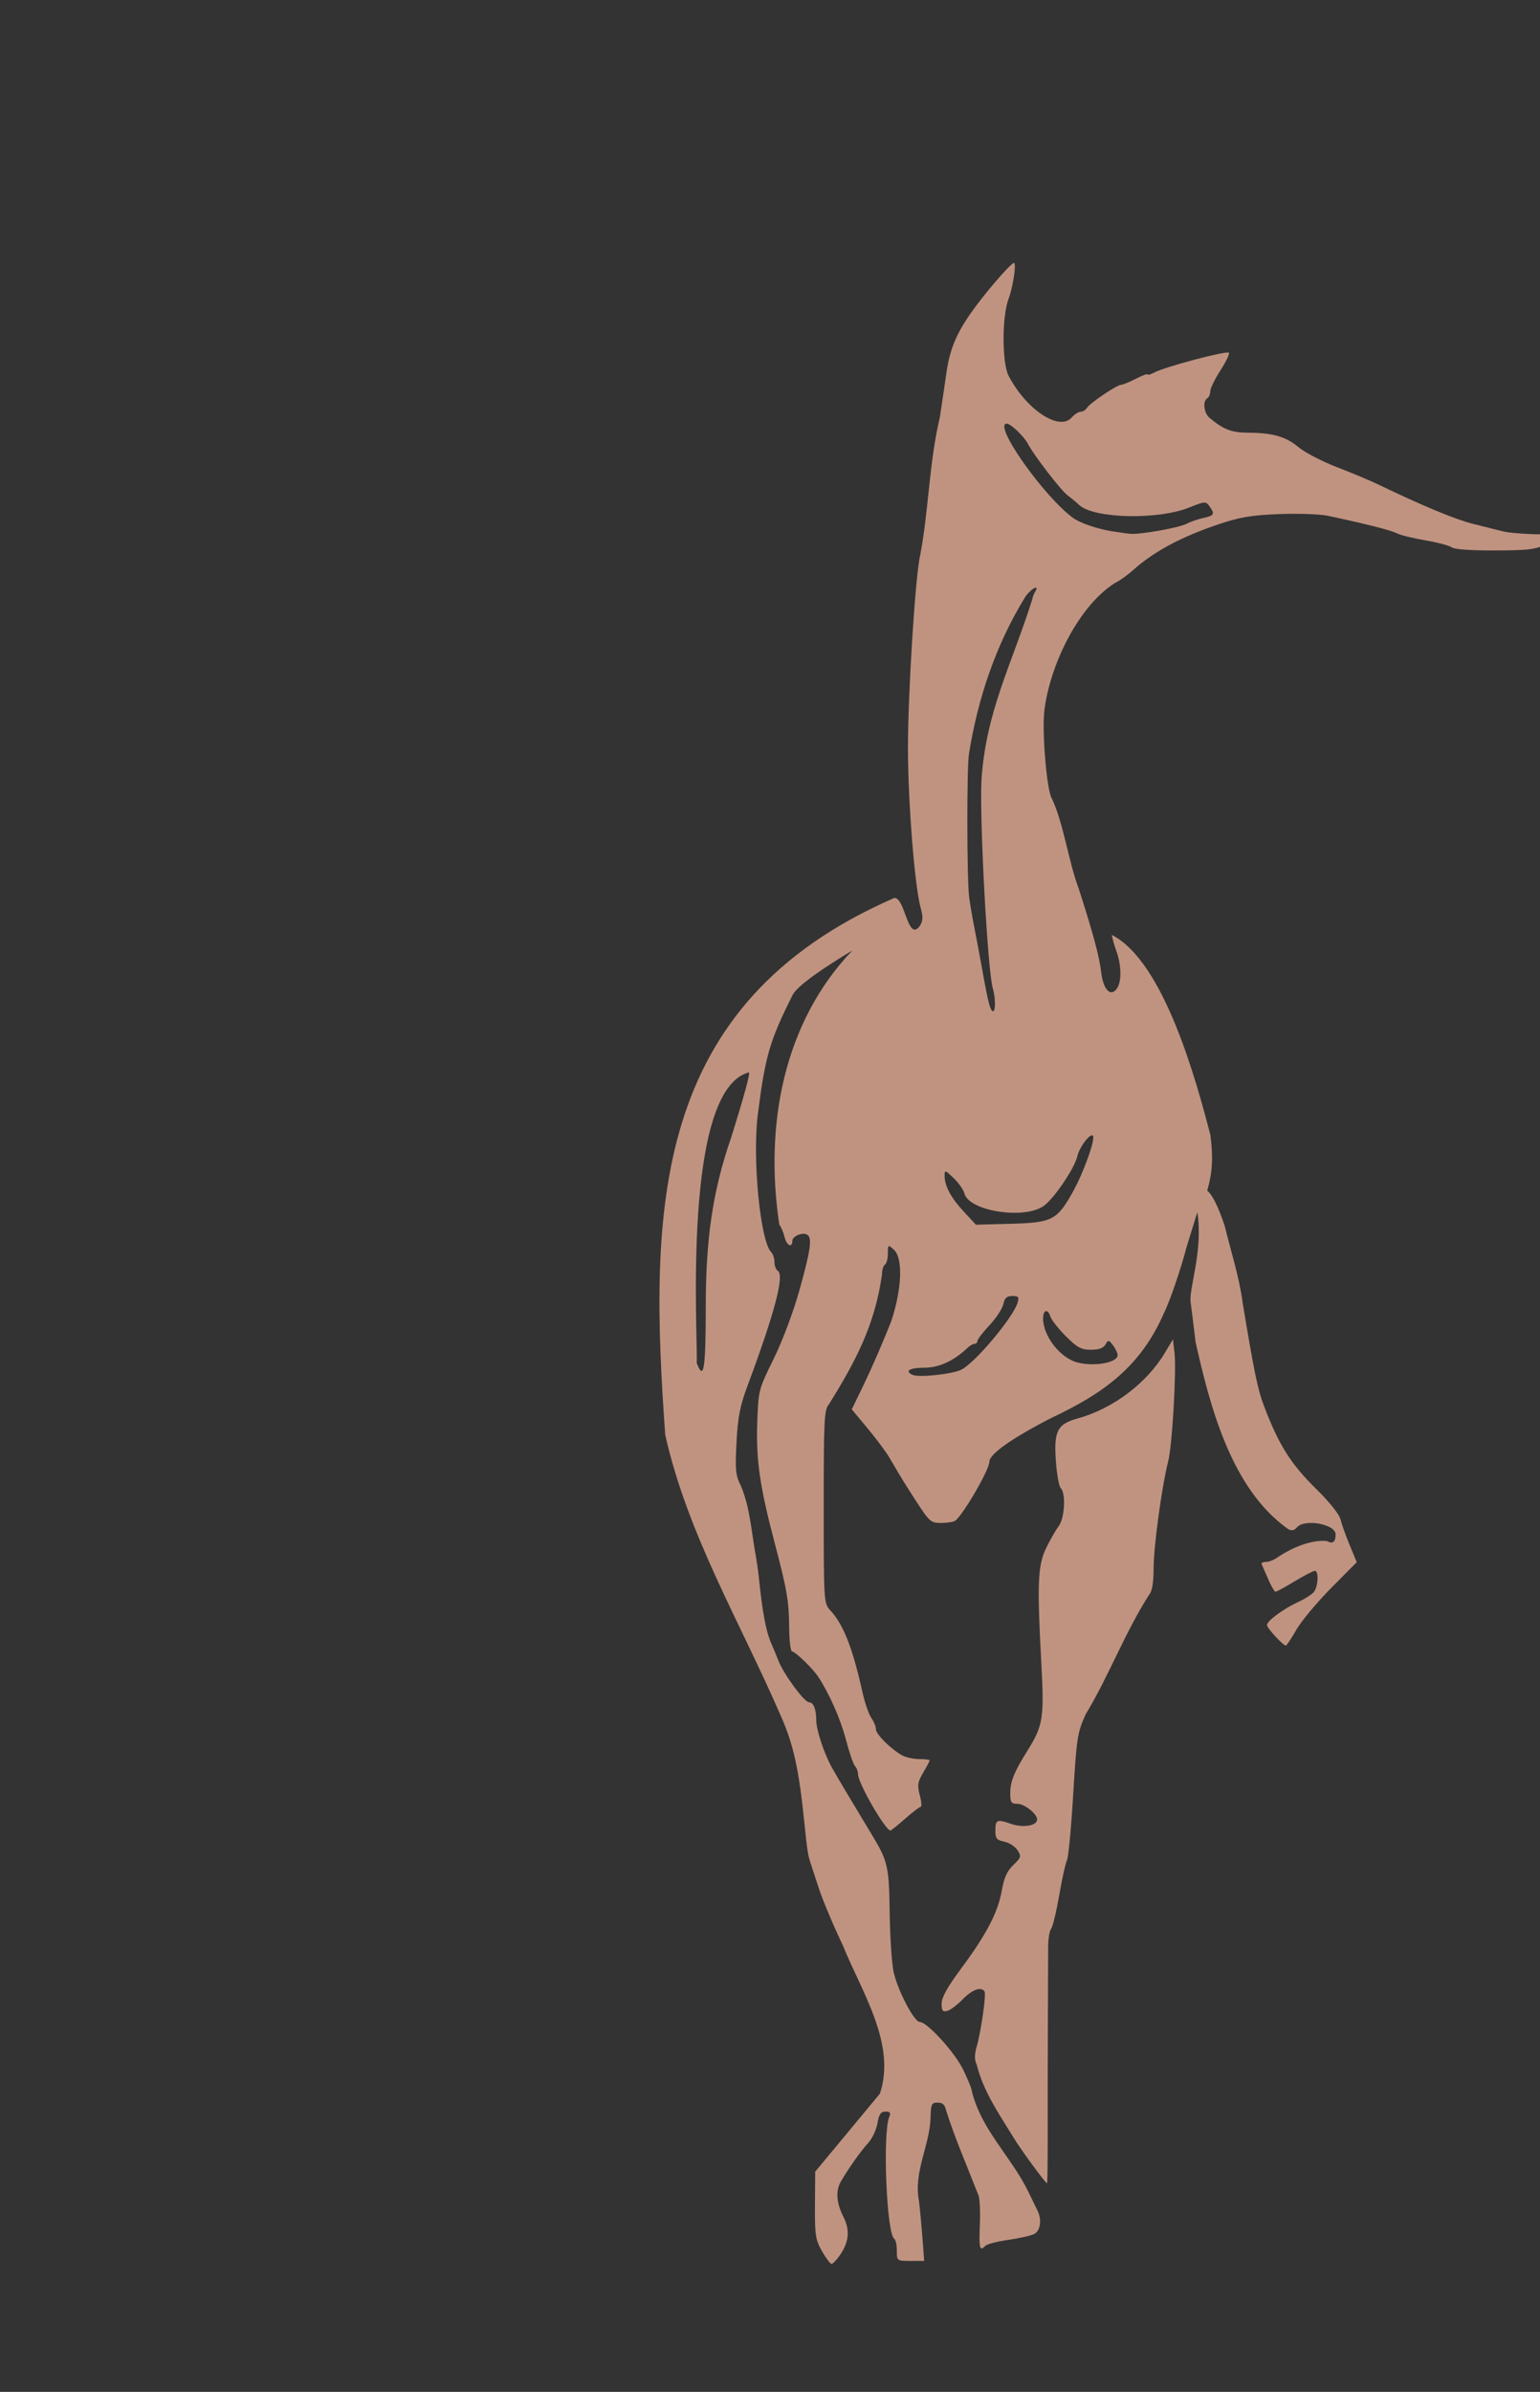 <?xml version="1.0" encoding="UTF-8" standalone="no"?>
<!-- Created with Inkscape (http://www.inkscape.org/) -->
<svg
   xmlns:dc="http://purl.org/dc/elements/1.1/"
   xmlns:cc="http://creativecommons.org/ns#"
   xmlns:rdf="http://www.w3.org/1999/02/22-rdf-syntax-ns#"
   xmlns:svg="http://www.w3.org/2000/svg"
   xmlns="http://www.w3.org/2000/svg"
   xmlns:sodipodi="http://sodipodi.sourceforge.net/DTD/sodipodi-0.dtd"
   xmlns:inkscape="http://www.inkscape.org/namespaces/inkscape"
   id="svg2725"
   sodipodi:version="0.32"
   inkscape:version="0.46"
   width="1098"
   height="1704"
   version="1.0"
   sodipodi:docname="Raptor.svg"
   inkscape:output_extension="org.inkscape.output.svg.inkscape">
  <rect width="100%" height="100%" fill="#333333" stroke="none"/>
  <defs
     id="defs2728">
    <inkscape:perspective
       sodipodi:type="inkscape:persp3d"
       inkscape:vp_x="0 : 526.18109 : 1"
       inkscape:vp_y="0 : 1000 : 0"
       inkscape:vp_z="744.09448 : 526.18109 : 1"
       inkscape:persp3d-origin="372.04724 : 350.78739 : 1"
       id="perspective2732" />
    <inkscape:perspective
       id="perspective3040"
       inkscape:persp3d-origin="372.04724 : 350.78739 : 1"
       inkscape:vp_z="744.09448 : 526.18109 : 1"
       inkscape:vp_y="0 : 1000 : 0"
       inkscape:vp_x="0 : 526.18109 : 1"
       sodipodi:type="inkscape:persp3d" />
    <inkscape:perspective
       id="perspective3053"
       inkscape:persp3d-origin="372.04724 : 350.78739 : 1"
       inkscape:vp_z="744.09448 : 526.18109 : 1"
       inkscape:vp_y="0 : 1000 : 0"
       inkscape:vp_x="0 : 526.18109 : 1"
       sodipodi:type="inkscape:persp3d" />
    <inkscape:perspective
       id="perspective3110"
       inkscape:persp3d-origin="372.04724 : 350.78739 : 1"
       inkscape:vp_z="744.09448 : 526.18109 : 1"
       inkscape:vp_y="0 : 1000 : 0"
       inkscape:vp_x="0 : 526.18109 : 1"
       sodipodi:type="inkscape:persp3d" />
  </defs>
  <sodipodi:namedview
     inkscape:window-height="1002"
     inkscape:window-width="1280"
     inkscape:pageshadow="2"
     inkscape:pageopacity="0.0"
     guidetolerance="10.0"
     gridtolerance="10.0"
     objecttolerance="10.0"
     borderopacity="1.0"
     bordercolor="#666666"
     pagecolor="#ffffff"
     id="base"
     showgrid="false"
     inkscape:zoom="0.11801964"
     inkscape:cx="-157.52496"
     inkscape:cy="-723.24786"
     inkscape:window-x="1276"
     inkscape:window-y="92"
     inkscape:current-layer="svg2725" />
  <path
     style="fill:#000000"
     d="M -501.958,179.339 C -516.612,179.501 -531.099,181.825 -542.364,186.401 C -548.586,188.928 -555.586,191.746 -557.927,192.682 C -581.922,202.279 -596.227,211.728 -611.739,228.151 C -650.953,269.669 -664.232,291.83 -669.583,324.807 C -670.992,333.489 -673.459,347.778 -675.083,356.557 C -691.748,457.006 -696.864,563.549 -693.458,670.464 C -691.154,689.614 -691.166,689.639 -696.614,694.526 C -703.482,700.685 -706.341,699.723 -708.677,690.526 C -710.784,682.229 -722.429,650.806 -725.177,645.995 C -726.18,644.239 -728.541,639.467 -730.427,635.37 C -734.068,627.459 -734.415,626.815 -743.302,611.932 C -762.16,580.35 -799.414,543.256 -831.208,524.37 C -848.468,514.118 -878.837,499.151 -882.396,499.151 C -883.347,499.151 -886.745,497.787 -889.958,496.12 C -893.171,494.453 -900.716,492.425 -906.708,491.62 C -912.701,490.815 -918.569,489.393 -919.739,488.464 C -920.91,487.535 -925.205,486.729 -929.302,486.651 C -943.064,486.391 -994.667,476.23 -1024.021,467.995 C -1029.873,466.353 -1043.345,463.722 -1053.958,462.182 C -1067.515,460.215 -1075.455,457.88 -1080.708,454.276 C -1089.006,448.583 -1101.708,434.85 -1101.708,431.557 C -1101.708,430.392 -1103.283,428.133 -1105.239,426.526 C -1109.232,423.248 -1125.257,389.826 -1125.708,383.839 C -1125.868,381.711 -1126.756,379.964 -1127.677,379.964 C -1128.599,379.964 -1129.364,378.786 -1129.364,377.339 C -1129.364,375.892 -1132.944,367.281 -1137.333,358.214 C -1143.641,345.183 -1146.294,341.711 -1149.958,341.682 C -1158.735,341.613 -1161.581,347.166 -1160.177,361.589 C -1158.25,381.383 -1152.33,400.534 -1137.021,436.62 C -1133.979,443.79 -1131.489,450.499 -1131.489,451.526 C -1131.489,455.707 -1107.508,485.294 -1100.083,490.276 C -1095.695,493.221 -1091.616,496.386 -1090.989,497.307 C -1090.363,498.229 -1086.352,500.43 -1082.083,502.214 C -1077.815,503.997 -1073.765,506.361 -1073.083,507.464 C -1072.402,508.567 -1068.269,510.576 -1063.896,511.932 C -1059.522,513.289 -1053.064,515.67 -1049.552,517.214 C -1046.04,518.758 -1038.851,521.166 -1033.583,522.557 C -1028.316,523.948 -1022.589,525.802 -1020.833,526.682 C -1019.077,527.563 -1012.365,529.521 -1005.927,531.026 C -999.489,532.531 -993.133,534.631 -991.802,535.682 C -990.471,536.734 -983.758,537.447 -976.896,537.276 C -963.451,536.941 -925.481,543.079 -921.614,546.214 C -920.316,547.266 -913.774,550.026 -907.052,552.339 C -894.841,556.54 -881.868,563.534 -876.396,568.87 C -874.8,570.426 -868.281,575.024 -861.927,579.089 C -855.573,583.153 -841.884,594.831 -831.489,605.057 C -813.227,623.023 -811.916,624.971 -792.864,662.745 C -773.453,701.232 -773.132,702.115 -772.208,719.714 L -771.271,737.589 L -789.177,756.182 C -811.483,779.326 -836.873,815.981 -841.896,832.339 C -843.311,836.948 -845.272,842.654 -846.239,844.995 C -850.96,856.412 -857.489,880.667 -860.271,897.026 C -861.974,907.042 -864.273,917.154 -865.364,919.495 C -868.579,926.391 -871.842,970.372 -871.771,1005.776 C -871.706,1038.117 -869.507,1063.82 -865.677,1076.776 C -864.607,1080.396 -862.102,1090.528 -860.114,1099.307 C -858.127,1108.086 -855.295,1117.185 -853.833,1119.526 C -852.372,1121.867 -850.481,1128.58 -849.614,1134.432 C -848.748,1140.285 -847.268,1146.043 -846.333,1147.214 C -845.398,1148.384 -843.043,1155.559 -841.114,1163.151 C -839.186,1170.744 -836.23,1179.074 -834.521,1181.682 C -832.812,1184.291 -831.396,1188.255 -831.396,1190.495 C -831.396,1192.734 -830.099,1195.659 -828.489,1196.995 C -826.879,1198.331 -824.358,1203.71 -822.896,1208.932 C -821.433,1214.155 -818.912,1219.503 -817.302,1220.839 C -815.692,1222.175 -814.364,1224.691 -814.364,1226.432 C -814.364,1228.174 -810.894,1236.927 -806.646,1245.87 C -802.398,1254.812 -797.657,1265.015 -796.114,1268.526 C -794.572,1272.038 -790.884,1280.336 -787.896,1286.995 C -784.907,1293.653 -782.458,1300.197 -782.458,1301.526 C -782.458,1302.855 -779.96,1311.291 -776.927,1320.276 C -772.91,1332.177 -770.93,1343.896 -769.614,1363.432 C -767.31,1397.656 -758.782,1423.769 -739.177,1456.464 C -735.185,1463.121 -730.715,1472.242 -729.271,1476.745 C -727.827,1481.248 -725.329,1487.483 -723.708,1490.589 C -722.088,1493.695 -720.747,1498.68 -720.739,1501.651 C -720.732,1504.623 -718.831,1510.809 -716.489,1515.401 C -708.004,1532.045 -712.708,1549.504 -729.614,1563.995 C -760.653,1590.6 -761.737,1592.631 -762.896,1627.245 C -764.058,1661.97 -761.158,1676.996 -752.271,1682.401 C -741.732,1688.81 -737.771,1697.548 -737.771,1714.401 C -737.771,1735.902 -731.637,1758.654 -725.271,1760.776 C -724.067,1761.177 -720.945,1759.03 -718.333,1756.026 C -705.438,1746.553 -683.933,1723.09 -671.396,1734.62 C -666.188,1740.61 -662.793,1741.271 -659.271,1737.026 L -663.114,1677.151 L -657.833,1683.526 C -654.931,1687.038 -651.44,1693.751 -650.083,1698.432 C -642.109,1717.988 -640.357,1738.974 -632.052,1758.557 C -625.647,1772.659 -620.483,1773.254 -608.114,1761.37 C -598.811,1752.431 -598.82,1752.486 -599.396,1724.901 C -599.629,1713.729 -598.836,1709.891 -595.396,1705.745 L -591.083,1700.557 L -583.646,1708.526 C -579.562,1712.916 -575.32,1716.526 -574.208,1716.526 C -573.096,1716.526 -564.679,1724.228 -555.489,1733.651 C -545.618,1743.773 -534.943,1752.476 -529.427,1754.932 C -520.556,1758.884 -519.963,1758.917 -517.271,1755.37 C -513.944,1750.988 -513.339,1739.932 -516.427,1739.932 C -518.775,1739.932 -531.312,1714.699 -531.333,1709.932 C -531.341,1708.29 -532.605,1704.509 -534.146,1701.557 C -535.686,1698.606 -538.284,1691.653 -539.927,1686.089 C -541.59,1680.457 -546.788,1671.499 -551.646,1665.901 C -561.984,1653.989 -569.808,1639.361 -575.239,1621.807 C -578.617,1610.892 -579.129,1602.878 -578.708,1566.62 C -578.415,1541.34 -577.344,1523.319 -576.052,1522.026 C -573.137,1519.111 -573.278,1486.324 -576.239,1478.807 C -579.311,1471.013 -579.313,1438.037 -576.239,1434.964 C -574.946,1433.67 -573.878,1430.644 -573.864,1428.245 C -573.851,1425.845 -571.817,1416.203 -569.364,1406.839 C -566.912,1397.474 -563.52,1381.694 -561.802,1371.745 C -560.084,1361.795 -557.654,1350.158 -556.427,1345.901 C -555.201,1341.644 -554.841,1334.455 -555.614,1329.932 C -559.438,1307.587 -559.383,1306.817 -553.739,1293.995 C -550.665,1287.008 -540.906,1267.773 -532.052,1251.276 L -515.958,1221.307 L -505.739,1222.276 C -494.53,1223.353 -475.462,1219.575 -468.177,1214.839 C -462.173,1210.935 -439.802,1208.498 -439.802,1211.745 C -439.802,1216.058 -452.531,1228.687 -458.364,1230.151 C -476.262,1234.643 -487.472,1243.885 -483.271,1250.682 C -481.717,1253.197 -462.853,1252.251 -439.802,1248.526 C -413.071,1244.207 -410.348,1242.202 -389.208,1211.37 C -380.439,1198.58 -376.132,1194.272 -369.427,1191.589 C -362.851,1188.957 -360.558,1186.714 -359.614,1181.995 C -358.938,1178.61 -357.617,1175.357 -356.677,1174.776 C -354.195,1173.242 -361.892,1147.154 -366.052,1142.995 C -367.993,1141.054 -369.583,1137.57 -369.583,1135.276 C -369.583,1132.982 -370.966,1130.558 -372.677,1129.901 C -374.388,1129.245 -376.444,1126.645 -377.239,1124.12 C -378.035,1121.594 -385.719,1112.039 -394.333,1102.87 C -402.947,1093.701 -410.021,1085.312 -410.021,1084.214 C -410.021,1083.115 -412.312,1078.641 -415.146,1074.276 C -417.979,1069.912 -421.429,1062.012 -422.802,1056.745 C -424.175,1051.477 -426.266,1045.332 -427.458,1043.089 C -430.255,1037.828 -434.871,1014.033 -439.958,978.401 C -443.437,954.036 -445.227,947.533 -452.864,931.901 C -460.109,917.073 -461.931,910.851 -462.739,898.245 C -463.285,889.744 -462.819,881.167 -461.708,879.182 C -459.526,875.282 -461.851,852.224 -465.146,844.995 C -466.213,842.654 -468.283,835.941 -469.739,830.089 C -471.197,824.236 -473.556,818.001 -474.989,816.245 C -476.424,814.489 -478.883,809.24 -480.458,804.557 C -482.033,799.875 -485.034,793.755 -487.114,790.964 C -489.195,788.172 -490.896,785.186 -490.896,784.307 C -490.896,783.429 -497.116,772.784 -504.739,760.651 C -512.363,748.519 -520.107,735.327 -521.927,731.37 C -523.747,727.413 -531.3,718.315 -538.739,711.151 C -546.179,703.988 -553.798,694.439 -555.646,689.901 C -558.802,682.153 -564.978,661.619 -566.302,654.526 C -566.63,652.77 -567.522,649.876 -568.271,648.12 C -569.02,646.364 -571.223,635.834 -573.177,624.714 C -577.829,598.241 -577.96,555.444 -573.427,539.12 C -558.25,499.772 -531.433,478.326 -495.646,459.745 C -460.795,440.433 -405.94,430.42 -373.833,437.526 C -334.036,446.785 -295.853,462.421 -253.583,461.651 L -225.927,461.901 L -215.052,454.464 C -204.132,446.983 -199.302,439.115 -199.302,428.745 C -199.302,423.604 -199.458,423.559 -214.739,424.807 C -226.02,425.729 -231.064,425.318 -233.521,423.245 C -235.369,421.686 -238.841,420.401 -241.239,420.401 C -243.638,420.401 -246.767,419.006 -248.177,417.307 C -249.587,415.609 -254.963,413.585 -260.146,412.807 C -267.719,411.672 -269.841,410.418 -270.864,406.339 C -271.763,402.76 -273.619,401.245 -277.208,401.245 C -280.008,401.245 -282.302,402.199 -282.302,403.37 C -282.302,408.761 -286.536,404.699 -287.771,398.12 C -289.8,387.304 -293.262,385.366 -300.458,391.026 C -306.167,395.516 -306.544,395.548 -308.739,391.839 C -316.427,378.852 -320.985,374.435 -333.302,367.932 C -340.863,363.941 -348.594,359.273 -350.489,357.557 C -354.4,354.018 -372.858,353.26 -374.896,356.557 C -375.619,357.728 -378.061,358.682 -380.333,358.682 C -384.1,358.682 -384.458,357.088 -384.458,340.495 C -384.458,328.347 -383.376,320.218 -381.208,316.026 C -377.382,308.627 -375.322,308.257 -369.583,313.995 C -363.942,319.637 -360.258,319.333 -345.083,312.057 C -332.4,305.977 -332.296,305.986 -326.708,309.964 C -321.091,313.962 -321.064,313.962 -319.771,308.807 C -317.789,300.909 -311.011,299.941 -302.583,306.37 C -293.788,313.078 -288.09,313.324 -282.427,307.245 C -278.386,302.908 -277.897,302.844 -274.208,306.182 C -268.504,311.345 -263.818,310.533 -262.208,304.12 C -260.859,298.745 -260.367,298.564 -249.864,299.807 C -241.665,300.779 -237.999,300.314 -235.333,297.901 C -232.418,295.263 -230.76,295.125 -226.177,297.214 C -221.902,299.161 -219.317,299.194 -215.177,297.307 C -207.619,293.864 -198.224,294.229 -195.021,298.089 C -192.672,300.918 -191.803,300.493 -188.364,294.839 C -183.821,287.367 -183.348,281.855 -186.927,278.276 C -188.846,276.357 -188.576,274.842 -185.802,271.776 C -182.389,268.005 -182.865,260.776 -186.521,260.776 C -187.424,260.776 -189.304,257.674 -190.708,253.87 C -199.657,229.634 -211.718,212.798 -221.583,210.807 C -240.073,207.077 -281.825,201.385 -307.864,199.026 C -320.155,197.913 -338.83,196.109 -349.364,195.026 C -359.9,193.943 -385.56,192.972 -406.396,192.87 C -436.934,192.721 -445.568,192.001 -450.958,189.214 C -463.981,182.479 -483.118,179.13 -501.958,179.339 z M -487.677,214.651 C -483.863,214.719 -479.598,217.235 -474.052,222.276 C -465.319,230.215 -465.28,230.312 -467.427,239.839 C -470.616,253.988 -473.821,258.915 -482.677,263.432 C -491.849,268.112 -492.511,268.195 -498.239,265.026 C -506.142,260.656 -512.072,254.032 -512.052,249.589 C -512.027,243.826 -503.899,227.53 -497.333,220.12 C -494.058,216.424 -491.043,214.591 -487.677,214.651 z M -518.396,222.807 C -514.765,222.807 -514.415,223.495 -516.271,226.964 C -519.824,233.603 -522.708,234.163 -522.708,228.245 C -522.708,224.186 -521.624,222.807 -518.396,222.807 z M -486.864,223.057 C -488.497,223.198 -490.359,223.838 -492.427,224.995 C -497.676,227.931 -498.326,229.593 -498.896,241.495 L -499.521,254.745 L -492.489,254.682 C -482.955,254.592 -477.546,247.116 -478.427,235.245 C -479.056,226.774 -481.968,222.635 -486.864,223.057 z M -482.927,1065.432 C -481.791,1065.337 -480.317,1068.186 -479.458,1073.557 C -477.409,1086.375 -461.673,1118.094 -452.364,1128.182 C -450.135,1130.599 -448.302,1133.444 -448.302,1134.495 C -448.302,1135.546 -444.361,1140.437 -439.521,1145.37 C -430.397,1154.667 -429.526,1161.026 -437.364,1161.026 C -448.753,1161.026 -458.005,1168.396 -461.802,1180.464 C -462.401,1182.366 -470.388,1189.191 -479.552,1195.62 C -496.594,1207.574 -510.052,1215.301 -510.052,1213.151 C -510.052,1212.489 -508.146,1208.248 -505.833,1203.714 C -503.52,1199.179 -500.563,1188.426 -499.271,1179.839 C -497.979,1171.251 -496.062,1162.048 -494.989,1159.37 C -493.918,1156.691 -491.988,1138.017 -490.708,1117.87 C -489.429,1097.723 -487.493,1080.326 -486.427,1079.214 C -485.361,1078.102 -484.489,1074.491 -484.489,1071.214 C -484.49,1067.345 -483.811,1065.507 -482.927,1065.432 z M -732.427,1073.37 L -727.114,1080.464 C -718.019,1092.563 -699.458,1121.467 -699.458,1123.526 C -699.458,1126.903 -680.185,1149.082 -672.489,1154.557 C -666.35,1158.926 -664.477,1159.353 -661.052,1157.214 C -658.798,1155.806 -655.404,1154.651 -653.521,1154.651 C -645.85,1154.651 -637.821,1145.59 -628.271,1126.089 C -613.486,1095.898 -601.429,1085.66 -594.802,1097.714 C -590.293,1105.915 -591.723,1138.679 -597.271,1154.651 C -607.127,1183.028 -608.058,1195.116 -603.896,1238.714 C -600.781,1271.335 -602.628,1288.535 -611.146,1306.839 C -614.959,1315.033 -619.489,1323.567 -621.239,1325.839 C -624.314,1329.827 -624.561,1329.752 -627.958,1323.182 C -633.045,1313.345 -646.222,1305.925 -664.146,1302.807 C -680.301,1299.998 -689.124,1295.19 -692.864,1287.151 C -694.09,1284.517 -696.064,1282.339 -697.239,1282.339 C -701.506,1282.339 -710.233,1260.829 -712.177,1245.495 C -714.385,1228.076 -720.258,1212.601 -727.364,1205.495 C -735.602,1197.257 -738.081,1157.878 -734.114,1098.589 L -732.427,1073.37 z M -437.177,1170.807 C -434.944,1170.868 -432.302,1191.155 -432.302,1193.245 C -456.451,1203.107 -502.2,1220.155 -496.677,1213.526 C -489.324,1204.702 -469.572,1207.245 -437.177,1170.807 z M -430.864,1219.151 C -428.961,1223.837 -418.287,1234.69 -422.927,1237.776 C -428.572,1239.942 -467.639,1247.707 -466.896,1243.807 C -466.398,1241.196 -433.551,1219.354 -430.864,1219.151 z M -655.458,1317.464 C -650.304,1317.365 -637.489,1326.493 -631.271,1335.151 L -624.614,1344.401 L -632.739,1344.182 C -644.319,1343.872 -654.934,1341.056 -657.052,1337.714 C -659.58,1333.725 -659.4,1319.413 -656.802,1317.807 C -656.449,1317.589 -655.992,1317.474 -655.458,1317.464 z M -668.458,1355.339 C -664.237,1355.401 -658.403,1358.937 -650.396,1365.901 C -643.536,1371.867 -634.263,1378.029 -629.802,1379.62 C -624.185,1381.623 -623.135,1382.555 -626.364,1382.62 C -628.929,1382.671 -631.61,1383.668 -632.333,1384.839 C -635.158,1389.41 -653.546,1386.749 -671.427,1379.182 C -678.091,1376.362 -678.532,1375.593 -677.396,1368.589 C -675.944,1359.642 -673.242,1355.268 -668.458,1355.339 z M -686.833,1386.62 C -684.212,1386.62 -663.57,1394.39 -658.521,1397.276 C -656.488,1398.438 -650.014,1399.401 -644.146,1399.401 C -633.756,1399.401 -633.489,1399.557 -633.489,1405.651 C -633.489,1409.094 -634.346,1412.483 -635.427,1413.151 C -636.507,1413.819 -637.998,1417.118 -638.739,1420.495 C -639.481,1423.872 -641.956,1428.335 -644.239,1430.401 C -648.246,1434.027 -649.781,1436.498 -658.021,1452.62 C -660.114,1456.717 -664.614,1464.114 -667.989,1469.089 C -671.365,1474.063 -674.842,1478.151 -675.739,1478.151 C -679.106,1478.151 -687.533,1457.04 -686.771,1450.495 C -685.267,1437.577 -685.449,1393.374 -687.021,1390.37 C -688.256,1388.009 -688.18,1386.62 -686.833,1386.62 z M -721.052,1667.37 C -714.202,1671.472 -708.218,1699.422 -708.021,1704.62 C -709.017,1715.024 -741.493,1683.312 -736.614,1678.526 C -731.521,1674.784 -726.652,1669.899 -721.052,1667.37 z M -613.708,1670.057 C -608.733,1670.071 -601.03,1670.666 -596.583,1671.401 C -588.865,1672.677 -588.568,1673.049 -589.802,1679.37 C -590.513,1683.012 -591.94,1687.903 -592.989,1690.245 C -594.039,1692.586 -596.335,1698.105 -598.083,1702.495 C -599.832,1706.884 -602.498,1710.444 -604.021,1710.432 C -607.025,1710.411 -622.771,1679.503 -622.771,1673.62 C -622.771,1670.798 -620.795,1670.039 -613.708,1670.057 z M -698.177,1679.807 C -694.665,1682.722 -684.489,1717.439 -684.489,1720.651 C -688.514,1724.82 -721.775,1755.171 -726.927,1747.12 C -728.757,1741.404 -732.437,1711.537 -728.708,1705.182 C -695.657,1719.11 -696.697,1716.063 -698.177,1679.807 z M -680.614,1680.682 L -672.458,1680.682 L -670.302,1698.214 C -669.111,1707.871 -668.276,1716.001 -668.458,1716.276 C -669.873,1718.41 -688.739,1686.028 -688.739,1681.464 C -688.739,1681.021 -685.086,1680.683 -680.614,1680.682 z M -548.552,1699.62 C -539.737,1698.966 -529.225,1717.638 -525.864,1747.682 C -534.911,1742.201 -558.952,1723.434 -559.208,1715.339 C -556.742,1704.875 -552.857,1699.939 -548.552,1699.62 z M -634.208,1712.307 C -625.909,1713.314 -618.205,1717.107 -610.146,1719.37 C -601.141,1728.525 -605.977,1765.967 -623.364,1760.182 C -626.813,1756.734 -639.459,1714.745 -634.208,1712.307 z"
     id="path3387" />
  <path
     id="path3278"
     style="fill:#d9beb3;fill-opacity:1"
     d="M 654.642,2907.985 C 660.007,2903.888 665.218,2900.536 666.221,2900.536 C 667.225,2900.536 671.724,2896.769 676.219,2892.165 C 684.2,2883.991 684.358,2883.528 682.898,2872.525 C 682.076,2866.327 678.592,2855.183 675.156,2847.759 C 671.72,2840.336 668.909,2833.816 668.909,2833.271 C 668.909,2832.725 663.163,2823.249 656.14,2812.213 C 649.116,2801.177 643.37,2791.155 643.37,2789.942 C 643.37,2788.73 642.412,2787.738 641.242,2787.738 C 640.071,2787.738 639.095,2786.541 639.072,2785.077 C 639.049,2783.614 634.26,2777.375 628.431,2771.212 C 622.601,2765.049 617.831,2759.187 617.831,2758.184 C 617.831,2757.182 614.477,2754.084 610.379,2751.3 C 606.28,2748.515 602.405,2744.624 601.767,2742.654 C 601.13,2740.683 595.624,2735.685 589.533,2731.547 C 583.442,2727.409 576.064,2722.099 573.137,2719.747 C 570.211,2717.396 566.668,2715.45 565.263,2715.424 C 563.859,2715.398 558.452,2712.504 553.249,2708.992 C 548.046,2705.48 543.235,2702.607 542.559,2702.607 C 541.276,2702.607 519.459,2693.034 513.043,2689.655 C 511.01,2688.585 507.579,2687.709 505.417,2687.709 C 503.255,2687.709 500.768,2686.992 499.891,2686.115 C 498.369,2684.592 486.181,2681.175 467.788,2677.114 C 463.106,2676.08 449.219,2674.57 436.929,2673.758 C 424.638,2672.946 411.418,2670.991 407.55,2669.415 C 403.683,2667.838 388.285,2665.51 373.334,2664.24 C 349.37,2662.206 344.61,2661.128 333.148,2655.135 C 299.034,2637.297 290.641,2626.577 265.451,2568.669 C 255.987,2546.914 252.104,2539.844 251.927,2544.052 C 251.829,2546.393 253.101,2552.618 254.753,2557.885 C 256.405,2563.153 260.424,2576.082 263.683,2586.617 C 272.83,2616.185 287.071,2642.253 302.651,2657.945 C 312.53,2667.895 332.488,2680.6 344.811,2684.784 C 350.144,2686.594 359.562,2690.811 365.742,2694.154 C 376.827,2700.151 403.07,2706.864 415.431,2706.864 C 418.923,2706.864 422.28,2707.674 422.892,2708.664 C 423.504,2709.654 434.12,2711.083 446.483,2711.839 C 469.133,2713.225 485.948,2716.108 492.767,2719.775 C 494.799,2720.867 497.731,2721.762 499.282,2721.762 C 500.833,2721.762 503.959,2723.491 506.228,2725.605 C 508.497,2727.718 520.153,2735.619 532.13,2743.163 C 578.555,2772.403 591.109,2784.845 603.92,2814.316 C 607.502,2822.557 612.577,2832.932 615.196,2837.372 C 617.816,2841.811 619.959,2846.218 619.959,2847.164 C 619.959,2848.11 621.708,2851.167 623.846,2853.959 C 629.789,2861.719 639.085,2888.997 640.544,2902.956 C 641.261,2909.819 642.532,2915.434 643.367,2915.434 C 644.203,2915.434 649.276,2912.081 654.642,2907.985 z M 829.795,2521.438 C 832.025,2518.95 841.032,2513.62 849.811,2509.594 C 858.591,2505.568 867.331,2501.445 869.234,2500.431 C 871.137,2499.417 880.714,2495.485 890.516,2491.693 C 900.319,2487.901 909.248,2484.005 910.361,2483.034 C 911.473,2482.062 921.319,2481.268 932.242,2481.268 C 952.41,2481.268 958.59,2479.836 991.024,2467.647 C 998.222,2464.942 1007.462,2461.687 1011.559,2460.415 C 1015.656,2459.142 1050.134,2456.561 1088.177,2454.68 C 1126.219,2452.798 1159.008,2450.349 1161.041,2449.237 C 1163.073,2448.126 1173.433,2447.216 1184.063,2447.216 C 1202.653,2447.216 1203.336,2447.048 1201.988,2442.801 C 1200.517,2438.166 1187.484,2411.779 1184.531,2407.456 C 1183.586,2406.073 1174.209,2403.865 1163.694,2402.55 C 1153.179,2401.234 1142.66,2399.311 1140.319,2398.276 C 1136.352,2396.521 1108.71,2391.272 1089.241,2388.575 C 1069.319,2385.816 1036.751,2385.264 1033.891,2387.637 C 1032.096,2389.127 1020.898,2390.143 1004.773,2390.28 C 977.264,2390.514 968.764,2388.804 943.352,2377.927 C 920.97,2368.348 883.612,2368.63 860.453,2378.553 C 856.356,2380.309 849.652,2383.163 845.555,2384.896 C 832.318,2390.495 802.898,2411.675 801.993,2416.256 C 801.52,2418.652 800.605,2431.566 799.96,2444.954 C 799.315,2458.342 797.817,2470.266 796.632,2471.451 C 792.7,2475.383 794.333,2496.58 799.353,2506.788 C 804.086,2516.411 815.431,2525.962 822.129,2525.962 C 824.116,2525.962 827.565,2523.926 829.795,2521.438 z M 893.715,2466.814 C 893.005,2465.665 889.231,2464.126 885.328,2463.393 C 874.302,2461.325 856.847,2443.985 855.116,2433.382 L 853.727,2424.869 L 861.09,2433.382 C 889.119,2465.791 897.04,2468.849 924.971,2458.046 C 928.266,2456.772 933.412,2455.729 936.405,2455.729 C 940.889,2455.729 941.402,2456.266 939.316,2458.779 C 934.709,2464.331 896.356,2471.088 893.715,2466.814 z M 892.377,2452.111 C 887.54,2450.362 873.222,2436.083 873.222,2433.007 C 873.222,2431.52 871.104,2425.944 868.515,2420.615 C 865.065,2413.513 862.934,2411.305 860.534,2412.346 C 858.734,2413.127 854.627,2414.218 851.408,2414.77 C 843.422,2416.141 843.418,2409.614 851.404,2406.578 C 854.621,2405.355 858.691,2403.119 860.449,2401.61 C 862.207,2400.101 865.561,2398.333 867.902,2397.681 C 870.243,2397.03 877.412,2394.5 883.834,2392.061 C 907.846,2382.937 927.4,2388.258 939.731,2407.271 C 941.779,2410.43 943.455,2414.506 943.455,2416.329 C 943.455,2418.152 947.146,2423.693 951.657,2428.641 C 956.168,2433.59 960.505,2440.311 961.296,2443.578 L 962.734,2449.518 L 956.393,2446.239 C 947.327,2441.55 937.245,2442.175 923.441,2448.28 C 912.191,2453.255 899.778,2454.786 892.377,2452.111 z" />
  <path
     style="fill:#c09380;fill-opacity:1"
     d="M 722.928,187.276 C 722.867,187.272 722.81,187.308 722.74,187.339 C 719.356,188.849 700.996,210.345 691.897,223.464 C 681.368,238.644 676.952,249.694 674.615,266.714 C 673.812,272.567 671.759,286.469 670.053,297.589 C 662.485,328.908 662.115,364.203 656.084,395.464 C 652.625,409.885 647.26,494.886 647.365,533.808 C 647.471,572.907 652.229,631.905 656.49,647.058 C 658.162,653 658.053,656.054 656.022,659.308 C 647.197,672.267 645.33,638.597 637.49,639.776 C 463.971,715.377 462.74,861.378 474.303,1022.245 C 490.445,1093.72 527.718,1155.467 556.647,1222.308 C 565.602,1242.292 569.638,1260.417 573.428,1297.87 C 575.486,1318.211 576.036,1321.788 578.053,1327.651 C 578.657,1329.407 581.266,1337.412 583.865,1345.433 C 586.465,1353.453 594.284,1371.99 601.24,1386.62 C 614.315,1418.952 639.266,1456.277 627.334,1491.589 L 581.209,1547.151 L 581.053,1570.964 C 580.919,1592.425 581.416,1595.651 586.084,1603.808 C 588.931,1608.783 591.99,1612.839 592.865,1612.839 C 593.741,1612.839 596.309,1610.214 598.584,1606.995 C 605.41,1597.338 606.213,1588.805 601.24,1579.058 C 596.274,1569.323 595.695,1560.669 599.553,1554.089 C 605.237,1544.393 613.892,1532.21 618.928,1526.776 C 621.837,1523.637 624.837,1517.292 625.615,1512.683 C 626.717,1506.163 627.991,1504.308 631.334,1504.308 C 634.613,1504.308 635.264,1505.185 634.053,1508.026 C 629.165,1519.494 632.114,1591.564 637.615,1594.964 C 638.608,1595.578 639.428,1599.374 639.428,1603.401 C 639.428,1610.681 639.491,1610.714 649.178,1610.714 L 658.928,1610.714 L 657.772,1595.276 C 657.143,1586.79 656.009,1574.59 655.24,1568.151 C 651.234,1547.694 662.448,1529.451 663.428,1509.745 C 663.681,1498.942 664.129,1497.933 668.553,1497.933 C 672.118,1497.933 673.739,1499.468 674.647,1503.776 C 681.208,1524.355 689.473,1543.026 697.334,1563.245 C 698.445,1564.642 699.027,1573.976 698.647,1583.995 C 697.952,1602.29 698.406,1604.111 702.553,1599.964 C 703.788,1598.729 711.244,1596.797 719.115,1595.683 C 726.986,1594.568 735.242,1592.667 737.49,1591.464 C 741.793,1589.161 742.894,1581.398 739.803,1575.026 C 738.817,1572.994 735.725,1566.67 732.959,1560.964 C 720.623,1535.842 699.002,1516.763 692.647,1488.589 C 692.647,1487.716 690.088,1481.56 686.959,1474.901 C 681.174,1462.592 661.107,1440.464 655.74,1440.464 C 651.837,1440.464 640.28,1418.496 637.209,1405.245 C 635.865,1399.447 634.564,1380.335 634.334,1362.776 C 633.908,1330.183 632.992,1325.939 622.459,1308.495 C 606.084,1281.375 597.143,1266.364 593.522,1259.933 C 587.635,1249.48 581.959,1232.52 581.959,1225.308 C 581.959,1217.639 579.974,1212.745 576.865,1212.745 C 573.522,1212.745 558.974,1193.054 555.084,1183.276 C 553.383,1178.999 551.129,1173.586 550.084,1171.245 C 546.161,1162.452 543.627,1149.019 540.865,1122.276 C 540.503,1118.765 539.607,1112.53 538.865,1108.433 C 535.78,1091.692 534.895,1074.353 528.24,1058.495 C 524.459,1051.072 524.096,1047.357 525.115,1027.651 C 526.05,1009.591 527.588,1001.696 533.022,987.12 C 552.403,935.126 559.443,908.361 554.553,905.339 C 553.244,904.53 552.178,901.743 552.178,899.12 C 552.178,896.497 551.127,893.319 549.865,892.058 C 541.99,884.183 536.311,825.143 540.365,793.464 C 545.641,752.234 548.813,741.349 565.115,708.87 C 568.68,701.769 589.506,688.089 607.709,677.151 C 558.891,728.214 544.901,800.96 555.615,872.401 C 556.917,874.047 558.596,878.026 559.365,881.245 C 560.817,887.321 564.928,889.403 564.928,884.058 C 564.928,880.64 572.245,877.607 575.553,879.651 C 579.174,881.89 578.031,890.26 570.178,918.495 C 565.747,934.426 558.114,954.817 551.678,967.902 C 540.809,989.999 540.708,990.395 539.897,1013.683 C 538.979,1040.024 541.727,1059.006 552.24,1098.87 C 561.228,1132.951 562.528,1140.643 562.678,1160.058 C 562.748,1169.13 563.701,1176.558 564.772,1176.558 C 567.043,1176.558 579.708,1188.863 583.553,1194.808 C 591.628,1207.292 599.331,1224.84 603.178,1239.526 C 605.575,1248.68 608.481,1257.111 609.647,1258.276 C 610.812,1259.442 611.772,1262.038 611.772,1264.026 C 611.772,1270.26 630.883,1303.49 634.834,1304.12 C 635.24,1304.185 639.952,1300.428 645.272,1295.745 C 650.591,1291.063 655.616,1287.214 656.459,1287.214 C 657.302,1287.214 657.013,1283.499 655.803,1278.964 C 653.912,1271.88 654.236,1269.636 658.209,1262.901 C 660.753,1258.59 662.834,1254.639 662.834,1254.12 C 662.834,1253.602 659.478,1253.183 655.365,1253.183 C 651.253,1253.183 645.733,1251.959 643.115,1250.495 C 635.053,1245.989 624.522,1235.477 624.522,1231.933 C 624.522,1230.082 623.055,1226.461 621.24,1223.87 C 619.426,1221.279 616.618,1213.166 614.99,1205.839 C 607.887,1173.876 601.404,1157.389 591.897,1147.12 C 587.39,1142.253 587.303,1140.865 587.303,1073.37 C 587.303,1010.859 587.636,1004.237 591.022,1000.495 C 609.602,970.429 623.58,944.806 628.803,908.37 C 628.803,905 629.757,901.656 630.928,900.933 C 632.098,900.209 633.053,896.65 633.053,893.026 C 633.053,886.572 633.133,886.534 637.303,890.308 C 643.927,896.302 643.147,917.936 635.459,941.245 C 629.369,956.532 623.009,971.413 615.897,986.308 L 607.303,1004.027 L 618.584,1017.589 C 624.79,1025.041 631.774,1034.404 634.115,1038.401 C 643.313,1054.106 645.442,1057.553 654.24,1071.058 C 662.718,1084.069 663.892,1085.026 671.084,1084.995 C 675.336,1084.977 679.795,1084.262 681.022,1083.401 C 686.54,1079.534 705.397,1047.068 705.397,1041.433 C 705.397,1035.974 721.032,1024.884 749.053,1010.433 C 786.95,992.661 813.38,973.585 830.022,935.12 C 833.729,928.01 842.138,903.514 845.772,889.245 C 846.208,887.53 853.125,865.488 853.72,863.559 C 858.027,892.046 847.055,918.869 849.022,928.62 C 849.517,932.132 851.056,944.571 852.459,956.277 C 862.622,1001.22 877.619,1060.639 918.553,1089.433 C 920.921,1090.707 922.879,1090.312 924.647,1088.183 C 929.974,1081.763 952.272,1085.776 952.272,1093.151 C 952.272,1098.612 950.244,1100.115 945.99,1097.839 C 934.851,1096.842 921.914,1102.424 912.428,1108.433 C 909.452,1110.774 905.146,1112.714 902.865,1112.714 C 900.585,1112.714 899.091,1113.43 899.522,1114.308 C 899.952,1115.186 902.043,1119.958 904.178,1124.933 C 906.313,1129.908 908.677,1133.998 909.428,1133.995 C 910.179,1133.992 916.326,1130.62 923.115,1126.526 C 929.905,1122.432 936.378,1119.089 937.49,1119.089 C 940.384,1119.089 939.88,1130.194 936.803,1134.089 C 935.377,1135.894 930.36,1139.1 925.678,1141.245 C 915.125,1146.081 903.334,1154.768 903.334,1157.683 C 903.334,1159.839 914.818,1172.308 916.803,1172.308 C 917.366,1172.308 920.721,1167.266 924.24,1161.12 C 927.76,1154.975 938.895,1141.611 948.99,1131.433 L 967.334,1112.933 L 962.24,1100.589 C 959.429,1093.794 956.489,1085.557 955.709,1082.276 C 954.901,1078.876 947.686,1069.831 938.928,1061.245 C 920.321,1043.004 911.914,1029.723 901.272,1001.808 C 896.768,989.996 894.281,978.139 886.084,928.62 C 883.593,909.739 877.689,891.701 873.178,873.276 C 868.289,858.68 864.167,850.991 860.74,848.214 C 864.63,834.78 864.964,823.765 862.959,808.37 C 853.272,771.587 830.328,685.286 792.772,666.058 C 792.823,667.649 794.241,672.782 795.928,677.464 C 799.729,688.015 799.799,699.708 796.115,704.558 C 791.622,710.474 786.531,704.836 785.084,692.37 C 783.796,681.275 779.437,665.146 769.022,632.776 C 761.934,614.102 758.292,586.535 749.99,568.933 C 746.698,564.402 743.175,526.786 744.365,508.839 C 747.12,478.049 766.938,433.354 794.803,415.401 C 797.731,414.127 803.758,409.832 808.209,405.87 C 822.832,392.855 842.036,382.572 868.209,373.714 C 883.81,368.434 891.931,367.05 911.865,366.245 C 925.327,365.702 941.106,366.252 946.959,367.495 C 973.782,373.195 992.021,377.839 995.928,379.933 C 998.269,381.187 1007.367,383.436 1016.147,384.933 C 1024.926,386.429 1033.441,388.687 1035.084,389.964 C 1036.913,391.385 1048.892,392.226 1065.959,392.151 C 1091.556,392.04 1094.772,391.584 1105.522,386.433 L 1117.24,380.839 L 1098.084,380.651 C 1087.549,380.556 1075.556,379.592 1071.459,378.526 C 1067.362,377.461 1057.786,375.061 1050.178,373.183 C 1037.811,370.13 1014.045,360.271 983.147,345.37 C 977.294,342.548 963.9,336.921 953.365,332.87 C 942.83,328.819 930.535,322.473 926.053,318.745 C 916.761,311.017 907.58,308.349 889.959,308.276 C 878.063,308.227 872.318,306.022 862.365,297.651 C 858.315,294.244 857.355,285.857 860.772,283.745 C 861.942,283.022 862.897,280.764 862.897,278.745 C 862.897,276.726 866.279,269.856 870.397,263.464 C 874.514,257.072 877.048,251.577 876.053,251.245 C 872.69,250.124 830.411,261.411 822.897,265.433 C 820.317,266.813 818.209,267.395 818.209,266.745 C 818.209,266.095 814.407,267.505 809.772,269.87 C 805.136,272.235 800.399,274.183 799.24,274.183 C 796.309,274.183 777.065,287.175 774.99,290.558 C 774.054,292.084 772.069,293.308 770.553,293.308 C 769.037,293.308 766.061,295.236 763.959,297.558 C 755.106,307.34 731.754,291.813 719.147,267.776 C 714.365,258.661 714.31,225.654 719.053,213.026 C 722.327,204.308 724.808,187.417 722.928,187.276 z M 717.834,301.839 C 720.655,301.839 730.17,310.915 732.897,316.214 C 736.957,324.105 756.331,349.258 761.084,352.808 C 763.515,354.623 767.279,357.751 769.459,359.776 C 779.918,369.499 825.645,370.54 847.928,361.558 C 858.953,357.113 859.705,357.067 862.303,360.62 C 866.346,366.15 865.75,367.332 858.115,368.964 C 854.311,369.777 848.792,371.684 845.865,373.214 C 840.551,375.993 813.358,380.845 806.084,380.308 C 803.968,380.151 797.945,379.316 792.678,378.464 C 782.209,376.771 770.047,372.602 765.147,369.026 C 744.067,353.647 707.578,301.839 717.834,301.839 z M 738.459,418.683 C 739.257,418.641 739.331,419.51 738.053,421.558 C 737.14,423.021 736.147,425.646 735.865,427.401 C 720.888,474.545 702.876,507.18 699.74,556.151 C 698.423,586.375 704.191,691.574 707.865,704.183 C 710.363,712.755 709.643,723.794 706.865,719.495 C 705.257,717.006 703.841,710.492 699.053,683.87 C 698,678.018 695.996,667.456 694.615,660.433 C 693.235,653.409 691.597,643.834 690.99,639.151 C 689.339,626.415 689.246,546.784 690.865,536.995 C 697.2,497.496 710.034,459.129 731.178,424.964 C 733.772,421.321 737.129,418.752 738.459,418.683 z M 534.022,763.964 C 534.918,764.861 530.368,781.542 521.272,810.495 C 507.279,850.583 503.446,885.842 503.209,927.683 C 503.209,975.55 501.882,984.468 496.772,971.027 C 497.6,950.556 486.213,776.262 534.022,763.964 z M 778.522,808.839 C 778.796,808.827 779.024,808.904 779.209,809.089 C 781.304,811.184 772.436,835.87 764.647,849.651 C 753.566,869.256 750.055,871.034 720.678,871.839 L 695.834,872.495 L 687.272,863.308 C 678.055,853.414 673.49,844.914 673.49,837.651 C 673.49,833.357 673.865,833.469 679.959,839.308 C 683.514,842.713 686.958,847.628 687.615,850.245 C 690.772,862.821 730.271,869.023 744.178,859.12 C 751.556,853.867 766.194,832.217 768.147,823.683 C 769.512,817.716 775.872,808.959 778.522,808.839 z M 721.772,923.276 C 726.173,923.276 726.751,924.034 725.522,928.089 C 722.345,938.569 695.788,970.275 685.678,975.652 C 679.516,978.928 655.239,981.563 650.615,979.464 C 644.657,976.758 648.584,974.37 658.99,974.37 C 669.629,974.37 679.979,969.583 690.115,959.995 C 691.662,958.532 693.841,957.339 694.928,957.339 C 696.015,957.339 696.897,956.427 696.897,955.308 C 696.897,954.188 700.767,949.146 705.49,944.12 C 710.214,939.095 714.644,932.37 715.334,929.151 C 716.287,924.707 717.824,923.276 721.772,923.276 z M 746.084,934.058 C 747.081,934.188 748.19,935.533 749.022,938.151 C 749.758,940.473 754.703,946.708 759.99,951.995 C 768.078,960.083 770.902,961.589 777.834,961.589 C 783.458,961.589 786.737,960.412 788.178,957.87 C 790.156,954.381 790.51,954.414 793.553,958.402 C 795.339,960.743 796.828,963.878 796.865,965.37 C 796.999,970.73 780.528,973.793 768.272,970.683 C 756.001,967.569 743.709,951.874 743.709,939.308 C 743.709,935.706 744.802,933.89 746.084,934.058 z M 836.303,954.152 L 830.584,963.714 C 817.681,985.375 793.616,1003.514 768.553,1010.464 C 753.823,1014.549 751.34,1019.304 752.803,1040.651 C 753.451,1050.103 755.031,1058.879 756.303,1060.151 C 760.112,1063.96 759.098,1081.713 754.74,1087.401 C 752.602,1090.193 748.558,1097.274 745.772,1103.12 C 739.895,1115.45 739.392,1128.131 742.459,1185.151 C 744.566,1224.33 743.721,1229.378 732.178,1247.839 C 722.912,1262.658 720.303,1269.243 720.303,1277.745 C 720.303,1284.134 720.999,1285.089 725.553,1285.089 C 730.469,1285.089 739.459,1292.265 739.459,1296.183 C 739.459,1300.69 729.599,1302.359 720.834,1299.339 C 710.663,1295.835 709.678,1296.306 709.678,1304.651 C 709.678,1309.691 710.737,1310.951 715.959,1311.995 C 719.426,1312.689 723.699,1315.419 725.428,1318.058 C 728.345,1322.51 728.119,1323.259 722.49,1328.651 C 718.019,1332.935 715.846,1337.797 714.209,1347.089 C 711.491,1362.519 703.239,1378.268 685.147,1402.589 C 675.494,1415.565 671.365,1423.013 671.365,1427.401 C 671.365,1432.5 672.096,1433.475 675.365,1432.62 C 677.576,1432.042 682.556,1428.302 686.428,1424.308 C 693.145,1417.377 699.661,1415.059 701.959,1418.776 C 703.249,1420.863 699.546,1446.881 696.365,1458.026 C 694.735,1463.74 694.724,1467.405 696.365,1470.808 C 701.18,1490.117 712.211,1505.822 722.428,1522.495 C 727.483,1530.962 745.378,1555.37 746.522,1555.37 C 746.818,1555.37 747.03,1540.784 746.99,1522.933 C 746.951,1505.082 746.998,1469.403 747.115,1443.651 C 747.233,1417.899 747.336,1392.297 747.334,1386.776 C 747.332,1381.256 748.298,1375.529 749.459,1374.026 C 750.62,1372.524 753.221,1361.701 755.24,1349.995 C 757.259,1338.29 759.729,1327.178 760.74,1325.276 C 761.752,1323.375 763.745,1302.283 765.178,1278.433 C 767.624,1237.72 768.186,1234.233 774.115,1221.245 C 790.63,1193.882 801.833,1163.507 819.303,1136.089 C 821.493,1133.669 822.483,1127.706 822.522,1116.776 C 822.576,1101.258 828.44,1058.569 832.928,1040.995 C 835.799,1029.751 838.872,976.56 837.397,963.745 L 836.303,954.152 z"
     id="path3303"
     sodipodi:nodetypes="csssccssccccsssccccssssssssssscccccsccsssssccsssssssssssccsssssssccssssssssssssssssssssssssssccsssccccsssssccsccccssccssssssssssscccssscccccsssccccsssssssscccssssssssssssssssssssccssssssssssccsccssssscccccccccsscccsssssccsssssssssccsssssssscccssssssssssssssssssssssccssssssssccsscc" />
  <path
     id="path3342"
     style="fill:#00ff00"
     d="M -597.973,2534.312 C -610.25,2538.846 -625.819,2537.672 -639.629,2539.625 C -687.416,2540.991 -733.128,2544.394 -780.223,2551.156 C -800.982,2553.955 -807.777,2556.2 -809.536,2560.781 C -811.684,2566.38 -808.017,2567.377 -803.911,2562.312 L -779.536,2568.406 L -775.598,2562.969 C -773.421,2559.981 -770.427,2557.531 -768.973,2557.531 C -767.519,2557.531 -764.097,2559.917 -761.348,2562.844 C -758.599,2565.77 -755.424,2568.156 -754.286,2568.156 C -753.147,2568.156 -748.098,2564.816 -743.098,2560.719 C -733.148,2552.565 -729.197,2551.612 -725.192,2556.437 C -721.656,2560.697 -712.772,2558.49 -706.254,2551.719 L -701.161,2546.437 L -690.754,2559.719 L -684.379,2554.375 C -676.866,2548.053 -673.655,2547.749 -665.348,2552.656 C -659.342,2556.204 -659.088,2556.174 -655.879,2551.594 C -653.477,2548.164 -649.815,2544.318 -644.692,2546.875 C -627.159,2555.624 -625.825,2543.962 -619.598,2541.375 C -615.255,2544.125 -612.632,2556.785 -601.651,2541.696 C -594.193,2549.274 -591.083,2554.967 -589.317,2539.125 C -589.909,2536.022 -594.2,2534.085 -597.973,2534.312 z M -773.629,2620.187 C -775.654,2620.239 -779.974,2622.832 -790.754,2628.469 C -791.162,2630.569 -790.08,2632.031 -788.098,2632.031 L -711.692,2667.406 C -691.135,2676.405 -656.086,2695.164 -633.723,2693.687 C -633.723,2687.221 -650.206,2683.107 -652.254,2683.125 C -659.892,2666.552 -661.817,2684.141 -668.942,2677.375 C -671.147,2653.367 -686.975,2676.771 -688.379,2670.312 C -688.05,2643.016 -702.284,2659.635 -707.504,2661.812 C -711.213,2650.202 -703.592,2641.682 -722.848,2653.562 C -727.74,2646.505 -719.972,2630.108 -740.598,2644.344 C -748.485,2620.938 -740.954,2624.909 -766.442,2634.719 C -772.613,2625.468 -770.67,2620.112 -773.629,2620.187 z" />
  <path
     style="fill:#ffffff"
     d="M 1979.505,1244.906 C 1972.937,1244.906 1972.825,1246.277 1978.974,1251.406 C 1985.042,1256.468 1984.818,1256.508 1984.818,1250.219 C 1984.818,1245.962 1983.762,1244.906 1979.505,1244.906 z"
     id="path3332" />
</svg>

